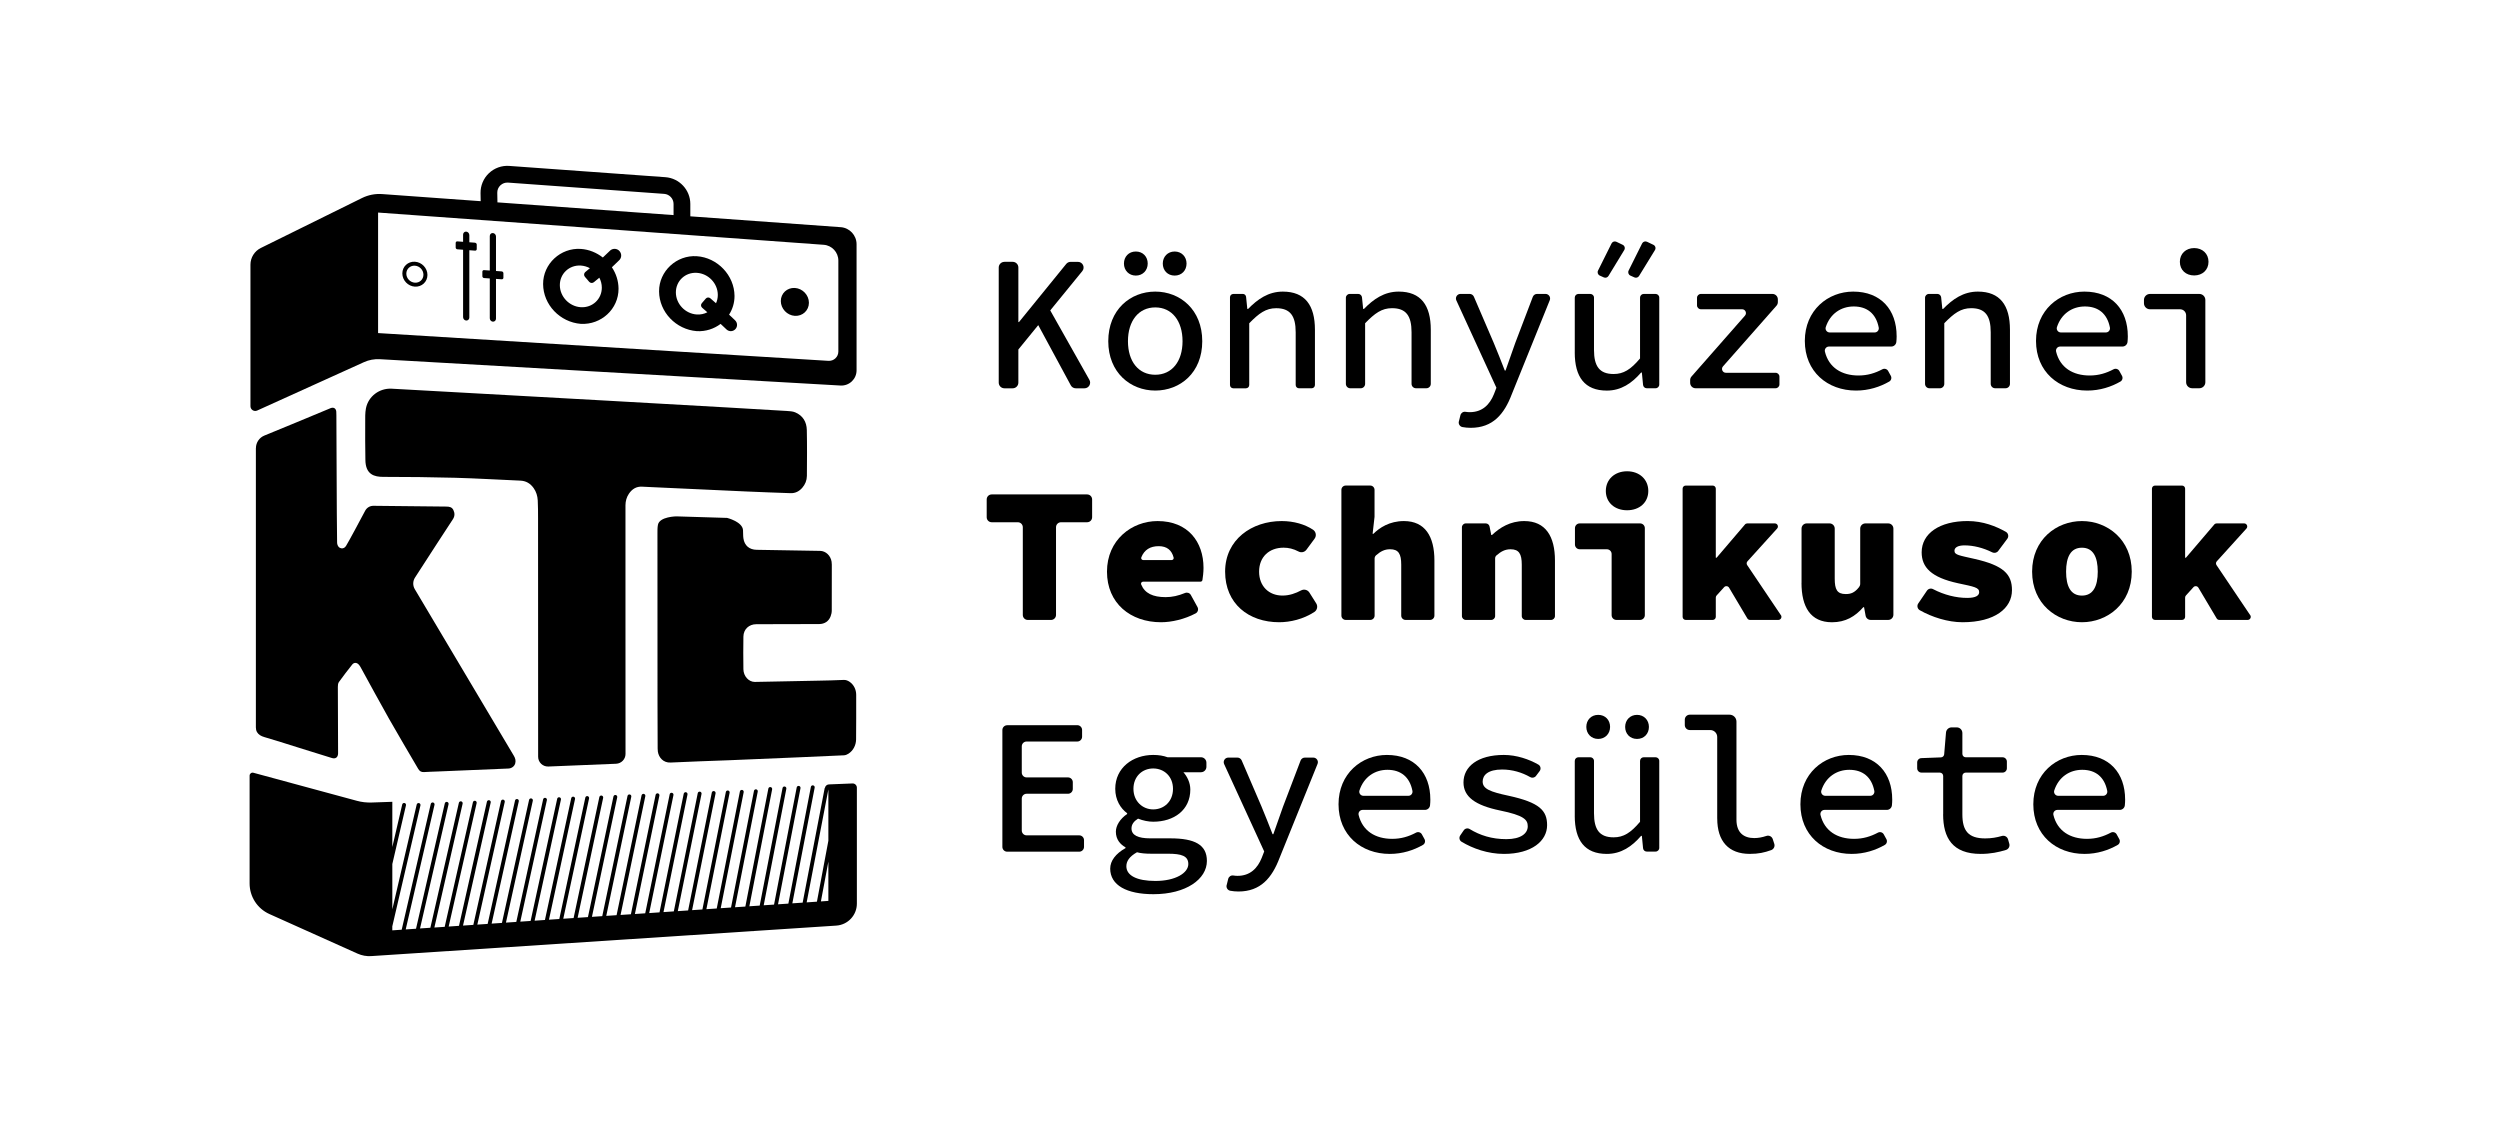 <svg xmlns="http://www.w3.org/2000/svg" id="Layer_1" viewBox="0 0 974.11 437.3"><g><path d="M309.71,112.2c-3.02-.18-5.47,2.11-5.47,5.1s2.46,5.59,5.47,5.77c3.02,.18,5.48-2.11,5.48-5.1s-2.46-5.59-5.48-5.77h0Z"></path><path d="M161.66,101.98c-2.7-.16-4.89,1.88-4.89,4.56s2.2,4.99,4.89,5.15c2.69,.16,4.89-1.88,4.89-4.56s-2.19-4.99-4.89-5.15Zm0,8.17c-1.84-.12-3.34-1.69-3.34-3.52s1.5-3.22,3.34-3.11c1.84,.11,3.33,1.69,3.33,3.52s-1.49,3.22-3.33,3.11Z"></path><path d="M241.44,97.89s-.02-.02-.03-.03c-.91-1.07-2.51-1.2-3.59-.31l-2.93,2.79c-2.42-1.9-5.39-3.14-8.58-3.35-7.86-.52-14.74,5.81-14.69,13.71,.05,8.05,6.58,14.84,14.69,15.49,7.97,.43,14.74-5.81,14.7-13.71-.02-3.04-.97-5.91-2.59-8.34,.19-.16,2.5-2.43,2.7-2.6,1.1-.91,1.25-2.55,.31-3.64Zm-15.13,21.81c-4.5-.27-8.17-4.14-8.17-8.61s3.67-7.89,8.17-7.62c1.27,.08,2.47,.45,3.55,1.03-.56,.47-1.16,.96-1.8,1.49-.56,.47-.64,1.3-.16,1.86,.59,.69,1.07,1.26,1.67,1.95,.46,.54,1.28,.61,1.83,.16,.77-.64,1.46-1.21,2.13-1.76,.62,1.18,.97,2.5,.97,3.88,0,4.47-3.66,7.89-8.17,7.62Z"></path><path d="M286.35,124.74l-2.27-2.14c1.34-2.11,2.13-4.59,2.12-7.28-.05-8.05-6.68-14.96-14.7-15.49-7.86-.52-14.74,5.81-14.7,13.71,.05,8.05,6.58,14.84,14.7,15.49,3.48,.19,6.72-.9,9.28-2.83,.34,.29,2.01,1.92,2.37,2.23,1.02,.89,2.56,.78,3.44-.24,.88-1.01,.77-2.55-.24-3.44Zm-7.37-6.59c-.69-.6-1.41-1.23-2.21-1.93-.52-.45-1.31-.4-1.76,.12-.55,.64-1.01,1.17-1.56,1.81-.45,.52-.39,1.3,.13,1.75,.73,.64,1.4,1.22,2.04,1.78-1.21,.63-2.61,.95-4.1,.86-4.5-.27-8.17-4.13-8.17-8.61s3.67-7.9,8.17-7.62c4.51,.27,8.17,4.13,8.17,8.61,0,1.16-.25,2.25-.7,3.23Z"></path><path d="M327.58,88.52l-58.6-4.23v-4.82c0-5.45-4.26-10.04-9.7-10.43l-60.83-4.39c-2.93-.22-5.82,.82-7.95,2.84-2.13,2.02-3.31,4.86-3.26,7.79l.06,3.11-38.38-2.77c-2.71-.2-5.43,.34-7.87,1.54l-39.41,19.46c-2.48,1.22-4.05,3.75-4.05,6.51v55.14c0,1.35,1.4,2.25,2.63,1.69l41.58-18.84c1.95-.89,4.09-1.28,6.23-1.16l179.46,10.26c3.4,.2,6.27-2.51,6.27-5.92v-49.14c0-3.49-2.7-6.39-6.19-6.65Zm-132.6-16.3c.81-.77,1.88-1.15,2.99-1.07l60.83,4.39c2.05,.15,3.65,1.87,3.65,3.92v4.35l-68.62-4.96-.07-3.71c-.02-1.12,.41-2.16,1.22-2.93Zm131.68,64.76c0,2.09-1.76,3.74-3.84,3.62l-175.5-10.82v-46.96l173.62,12.56c3.22,.23,5.72,2.92,5.72,6.15v35.46Z"></path><path d="M185.12,94.57c-.9-.07-1.35-.1-2.25-.17v-2.79c0-.7-.54-1.3-1.21-1.36-.67-.05-1.22,.47-1.22,1.17v2.8c-.9-.07-1.35-.1-2.25-.17-.35-.03-.64,.25-.64,.61v1.77c0,.37,.29,.69,.64,.71,.9,.07,1.35,.1,2.25,.17v26.25c0,.7,.54,1.3,1.22,1.34,.67,.04,1.21-.49,1.21-1.18v-26.22c.9,.07,1.35,.1,2.25,.17,.35,.03,.64-.25,.64-.61v-1.76c0-.36-.29-.68-.64-.71h0Z"></path><path d="M195.51,105.75c-.9-.07-1.35-.1-2.25-.16v-13.44c0-.69-.54-1.3-1.21-1.35-.67-.05-1.21,.47-1.21,1.16v13.45c-.9-.06-1.35-.1-2.25-.16-.35-.03-.64,.25-.64,.62v1.76c0,.36,.29,.68,.64,.71,.9,.06,1.35,.1,2.25,.16v15.51c0,.69,.54,1.29,1.21,1.33,.67,.04,1.21-.49,1.21-1.18v-15.49c.9,.06,1.35,.1,2.25,.16,.35,.02,.64-.25,.64-.61v-1.76c0-.36-.29-.68-.64-.7h0Z"></path><path d="M321.33,307.09l-8.58,44.62-4.02,.27h0l8.7-45.09c.09-.47-.28-.91-.77-.89h0c-.35,.01-.64,.27-.71,.61l-8.77,45.48-4.03,.27,8.76-45.25c.09-.47-.28-.91-.77-.89h0c-.35,.01-.64,.26-.71,.61l-8.83,45.64h0l-4.03,.27,8.82-45.4c.09-.47-.28-.91-.77-.89h0c-.35,.01-.64,.26-.71,.61l-8.9,45.8h0l-4.03,.27,8.88-45.57c.09-.47-.28-.91-.77-.89h0c-.35,.01-.64,.26-.71,.61l-8.96,45.96-4.03,.27,8.86-45.06c.08-.41-.18-.8-.59-.88h0c-.41-.08-.8,.19-.88,.59l-8.94,45.45-4.02,.27,8.95-45.21c.08-.41-.18-.8-.59-.88-.41-.08-.8,.18-.88,.59l-9.03,45.61-4.03,.27,9.05-45.36c.08-.41-.18-.8-.59-.88-.41-.08-.8,.18-.88,.59l-9.13,45.76h0s-4.02,.27-4.02,.27l9.15-45.51c.08-.41-.18-.8-.59-.88-.05,0-.1-.02-.15-.02-.35,0-.66,.24-.73,.6l-9.23,45.92-4.02,.27,9.25-45.67c.08-.41-.18-.8-.59-.88h0c-.4-.09-.8,.18-.88,.58l-9.33,46.07h0l-4.02,.28,9.35-45.82c.08-.41-.18-.8-.58-.89-.41-.08-.8,.18-.89,.59l-9.43,46.22-4.02,.28h0l9.45-45.97c.09-.41-.18-.8-.58-.89-.05-.01-.1-.02-.16-.02-.35,0-.66,.24-.73,.6l-9.53,46.37-4.02,.27,9.54-46.12c.09-.4-.17-.8-.58-.89h0c-.41-.09-.8,.18-.89,.58l-9.63,46.53-4.03,.27,9.65-46.28c.09-.4-.17-.8-.58-.89-.41-.09-.8,.17-.89,.58l-9.73,46.68h0l-4.02,.27,9.75-46.42c.09-.41-.17-.8-.58-.89-.41-.09-.8,.17-.89,.58l-9.84,46.84-4.02,.27,9.85-46.58c.09-.41-.17-.8-.58-.89h0c-.4-.09-.8,.17-.89,.58l-9.94,46.99-4.02,.27,9.95-46.73c.09-.41-.17-.8-.58-.89-.05-.01-.1-.02-.16-.02-.35,0-.66,.24-.74,.59l-10.04,47.15-4.02,.27,10.05-46.88c.09-.4-.17-.8-.57-.89-.05-.01-.11-.02-.16-.02-.35,0-.66,.24-.73,.59l-10.14,47.3-4.03,.27,10.16-47.03c.09-.4-.17-.8-.58-.89-.05-.01-.1-.02-.16-.02-.35,0-.66,.24-.74,.59l-10.25,47.46h0l-4.02,.28h0l10.26-47.19c.09-.4-.17-.8-.57-.89-.05-.01-.11-.02-.16-.02-.35,0-.66,.24-.73,.59l-10.36,47.61-4.02,.27h0l10.36-47.34c.09-.41-.17-.81-.57-.89-.41-.09-.81,.17-.89,.57l-10.46,47.77-4.03,.27,10.47-47.49c.09-.41-.16-.81-.57-.89-.05-.01-.11-.02-.16-.02-.35,0-.66,.24-.73,.59l-10.57,47.93-4.02,.27h0s10.58-47.64,10.58-47.64c.09-.41-.16-.81-.57-.89h0c-.4-.09-.8,.16-.89,.57l-10.67,48.08h0l-4.02,.27,10.68-47.8c.09-.4-.16-.81-.57-.89-.4-.09-.8,.16-.89,.57l-10.78,48.23h0l-4.02,.27,10.79-47.95c.09-.4-.16-.81-.57-.89-.05-.01-.11-.02-.17-.02-.34,0-.65,.24-.73,.58l-10.89,48.38h0l-4.02,.28,10.9-48.1c.09-.4-.16-.81-.56-.9h0c-.4-.09-.8,.16-.89,.57l-11,48.54-4.02,.27h0s11.01-48.26,11.01-48.26c.09-.4-.16-.81-.56-.9-.05-.01-.11-.02-.17-.02-.34,0-.65,.24-.73,.58l-11.11,48.69-4.03,.27,11.12-48.4c.09-.41-.16-.81-.56-.9-.06-.01-.11-.02-.17-.02-.35,0-.65,.24-.73,.58l-11.22,48.85-4.02,.27,11.23-48.56c.09-.41-.16-.81-.56-.9h0c-.4-.09-.81,.16-.9,.56l-11.33,49.01-3.66,.25v-1.56l10.97-47.13c.09-.4-.16-.81-.56-.9-.4-.09-.81,.16-.9,.56l-9.5,40.84v-17.65l5.32-22.88c.09-.4-.16-.81-.56-.9-.4-.09-.81,.16-.9,.56l-3.86,16.6v-17.63l-8.06,.28c-1.94,.06-3.88-.15-5.76-.67l-40.32-10.93c-.74-.2-1.47,.36-1.47,1.13v42.01c0,5.13,3.01,9.79,7.69,11.9l34.36,15.43c1.69,.76,3.54,1.1,5.39,.97l181.16-11.88c4.51-.3,8.02-4.04,8.02-8.56v-45.19c0-.93-.78-1.68-1.71-1.64l-9.18,.37c-.76,.03-1.41,.58-1.55,1.33Zm1.44,43.94l-2.91,.2,2.91-15.5v15.31Zm0-23.44l-4.46,23.74-4,.28,8.46-44.02v20.01Z"></path><g><path d="M306.61,160.13c1.08,.08,2.23,.12,3.21,.53,3.01,1.25,4.48,3.74,4.55,6.88,.13,5.53,.08,12.39,.03,17.91-.02,1.72-.65,3.29-1.8,4.61-1.21,1.39-2.72,2.17-4.58,2.1-5.74-.2-11.49-.4-17.23-.66-12.21-.54-24.42-1.12-36.63-1.68-1.32-.06-2.63-.11-3.95-.19-2.27-.13-3.93,.93-5.16,2.75-.9,1.32-1.34,2.9-1.34,4.5,0,14.52,0,29.03,0,43.55,0,11,.02,42.55,.02,53.34,0,2.05-1.62,3.73-3.67,3.82l-26.4,1.08c-2.17,.09-3.98-1.64-3.98-3.81,0-16.71-.01-80.94-.03-93,0-2.28-.01-4.57-.12-6.85-.08-1.73-.59-3.42-1.6-4.83-1.3-1.83-2.99-2.82-5.23-2.91-8.46-.35-16.91-.88-25.38-1.11-9.32-.25-18.64-.35-27.97-.35-3.37,0-6.98-.79-6.98-6.75-.09-4.83-.09-9.65-.07-14.48,0-1.82-.06-3.67,.28-5.44,0-.03,.01-.07,.02-.1,.95-4.65,5.25-7.84,9.99-7.59,25.86,1.39,147.79,8.22,154,8.68Z"></path><path d="M99.72,174.61c0-2.15,1.3-4.09,3.29-4.9l.05-.02c8.41-3.42,16.78-6.93,25.16-10.41,.21-.09,.41-.18,.62-.26,1.18-.45,2.07,.1,2.19,1.37,.04,.47,.04,.95,.04,1.43,.02,4.77,.04,9.54,.06,14.31,.04,7.97,.07,15.94,.11,23.91,.02,3.73,.07,7.46,.11,11.19,0,.31,.02,.62,.11,.91,.23,.77,.68,1.37,1.53,1.5,.82,.13,1.43-.28,1.84-.93,1.05-1.68,5.44-9.9,7.46-13.71,.64-1.2,1.88-1.94,3.23-1.92,6.57,.07,25.71,.28,28.36,.3,1.17,.01,2.2,.17,2.77,1.32,.59,1.22,.59,2.44-.17,3.6-2.07,3.17-4.15,6.33-6.21,9.51-2.85,4.4-5.66,8.82-8.54,13.2-.9,1.37-.95,3.14-.11,4.55,12.88,21.63,25.73,43.28,38.6,64.92,.56,.94,.83,1.88,.54,2.96-.32,1.18-1.43,1.96-2.65,2.01-9.18,.38-18.35,.77-27.53,1.15-1.79,.08-3.59,.11-5.38,.23-1.07,.07-1.75-.38-2.26-1.27-3.78-6.49-7.64-12.94-11.34-19.47-3.77-6.66-7.39-13.4-11.08-20.1-.23-.41-.49-.82-.83-1.15-.77-.75-1.78-.74-2.44,.08-1.77,2.24-3.53,4.51-5.2,6.83-.35,.49-.41,1.28-.41,1.93,.01,8.39,.06,16.78,.09,25.17,0,.25,0,.51,0,.76-.06,1.5-.99,2.18-2.42,1.74-4.52-1.4-9.04-2.81-13.56-4.22-4.25-1.32-8.49-2.71-12.77-3.94-1.27-.37-2.24-.93-2.83-1.92-.33-.55-.45-1.21-.45-1.85v-108.81Z"></path><path d="M333.57,288.14c-.04,2.22-1.11,4.35-2.99,5.54-.55,.35-1.14,.59-1.73,.62-5.77,.27-11.54,.53-17.31,.77-9.13,.39-18.26,.78-27.4,1.15-7.62,.31-15.25,.51-22.86,.9-2.79,.14-4.6-1.93-4.95-4.26-.06-.39-.08-.78-.08-1.17-.02-6.15-.05-12.29-.06-18.44-.02-21.78-.02-43.56-.02-65.34,0-1.14-.03-2.31,.19-3.43,.62-3.21,7.17-3.28,7.17-3.28l19.79,.6s5.97,1.48,6.19,4.76c.07,1.06,0,2.14,.15,3.19,.4,2.84,2.33,4.44,5.16,4.48,8.25,.13,16.49,.27,24.74,.42,2.2,.04,4.09,1.85,4.46,4.2,.06,.39,.09,.78,.09,1.17,0,5.95,.02,11.9-.02,17.85,0,.77-.17,1.57-.45,2.29-.73,1.93-2.37,2.99-4.44,3-8.17,.02-16.33,.04-24.5,.06-2.87,0-5,1.97-5.04,4.85-.07,4.24-.06,8.48,0,12.71,.04,2.72,2.1,4.94,4.45,4.93,1.57,0,3.14-.06,4.71-.09,6.7-.13,13.4-.25,20.11-.4,3.28-.07,6.56-.13,9.84-.29,.82-.04,1.58,.27,2.25,.72,1.66,1.12,2.59,3.06,2.59,5.07,0,4.36,.02,13.99-.04,17.42Z"></path></g></g><g><path d="M391.36,102.02h3.23c1.22,0,2.21,.99,2.21,2.21v21.26h.24l18.41-22.65c.42-.52,1.05-.81,1.71-.81h2.85c1.86,0,2.88,2.16,1.71,3.6l-24.92,30.55v12.91c0,1.22-.99,2.21-2.21,2.21h-3.23c-1.22,0-2.21-.99-2.21-2.21v-44.85c0-1.22,.99-2.21,2.21-2.21m12.29,22.97l4.52-5.92,16.31,28.93c.83,1.47-.23,3.29-1.92,3.29h-3.39c-.81,0-1.56-.44-1.94-1.16l-13.59-25.14Z"></path><path d="M431.83,132.96c0-12.3,8.62-19.34,18.31-19.34s18.31,7.04,18.31,19.34-8.62,19.22-18.31,19.22-18.31-7.04-18.31-19.22m6.11-30.27c0-2.67,1.87-4.69,4.63-4.69s4.63,2.02,4.63,4.69-1.93,4.69-4.63,4.69-4.63-2.02-4.63-4.69m22.83,30.27c0-7.92-4.13-13.18-10.63-13.18s-10.64,5.26-10.64,13.18,4.13,13.06,10.64,13.06,10.63-5.2,10.63-13.06m-7.7-30.27c0-2.67,1.93-4.69,4.63-4.69s4.63,2.02,4.63,4.69-1.87,4.69-4.63,4.69-4.63-2.02-4.63-4.69"></path><path d="M480.57,114.52h3.69c.66,0,1.2,.5,1.27,1.15l.48,4.71h.3c3.68-3.78,7.87-6.76,13.54-6.76,8.6,0,12.51,5.28,12.51,14.86v21.53c0,.71-.57,1.28-1.28,1.28h-4.94c-.71,0-1.28-.57-1.28-1.28v-20.54c0-6.42-2.15-9.38-7.61-9.38-4,0-6.69,1.97-10.49,5.86v24.07c0,.71-.57,1.28-1.28,1.28h-4.94c-.71,0-1.28-.57-1.28-1.28v-34.2c0-.71,.57-1.28,1.28-1.28"></path><path d="M525.92,114.52h3.28c.77,0,1.41,.58,1.49,1.35l.46,4.51h.3c3.68-3.78,7.87-6.76,13.54-6.76,8.6,0,12.51,5.28,12.51,14.86v21.08c0,.95-.77,1.72-1.72,1.72h-4.06c-.95,0-1.72-.77-1.72-1.72v-20.1c0-6.42-2.15-9.38-7.61-9.38-4,0-6.69,1.97-10.48,5.86v23.63c0,.95-.77,1.72-1.72,1.72h-4.06c-.95,0-1.72-.77-1.72-1.72v-33.54c0-.83,.67-1.5,1.5-1.5"></path><path d="M568.44,164.22l.6-2.42c.22-.89,1.08-1.49,1.99-1.34,.54,.09,1.1,.14,1.63,.14,4.9,0,7.79-2.91,9.44-7l.97-2.51-15.61-34.03c-.55-1.19,.32-2.54,1.63-2.54h3.55c.72,0,1.36,.43,1.65,1.08l7.74,18.01c1.4,3.31,2.88,7.13,4.3,10.76h.3c1.21-3.53,2.6-7.37,3.79-10.76l6.83-17.94c.26-.69,.93-1.15,1.67-1.15h3.28c1.27,0,2.14,1.29,1.66,2.46l-14.8,36.63c-2.95,7.77-7.38,13.09-16.02,13.09-1.1,0-2.2-.11-3.2-.29-1.01-.19-1.65-1.2-1.41-2.2"></path><path d="M613.6,137.33v-21.37c0-.79,.64-1.43,1.43-1.43h4.63c.79,0,1.43,.64,1.43,1.43v20.39c0,6.35,2.13,9.38,7.65,9.38,3.83,0,6.62-1.7,10.29-6.06v-23.71c0-.79,.64-1.43,1.43-1.43h4.63c.79,0,1.43,.64,1.43,1.43v33.89c0,.79-.64,1.43-1.43,1.43h-3.45c-.74,0-1.36-.56-1.43-1.29l-.47-4.83h-.3c-3.59,4.16-7.78,7.03-13.35,7.03-8.61,0-12.5-5.28-12.5-14.86m9.07-31.9l5.27-10.57c.35-.7,1.2-.99,1.9-.65l2.45,1.18c.76,.37,1.04,1.31,.6,2.04l-6.15,10.1c-.38,.62-1.16,.86-1.81,.56l-1.57-.71c-.74-.33-1.05-1.22-.69-1.94m11.91,0l5.27-10.58c.35-.7,1.19-.99,1.9-.66l2.5,1.19c.77,.37,1.05,1.32,.61,2.04l-6.2,10.1c-.38,.62-1.16,.85-1.81,.56l-1.57-.71c-.74-.33-1.05-1.22-.69-1.94"></path><path d="M659.09,146.7l20.83-23.71c.85-.97,.16-2.49-1.12-2.49h-16.06c-.84,0-1.51-.68-1.51-1.51v-2.95c0-.84,.68-1.51,1.51-1.51h27.88c1.17,0,2.11,.95,2.11,2.11v1.08c0,.51-.19,1.01-.53,1.4l-20.85,23.64c-.85,.97-.17,2.49,1.12,2.49h19.37c.84,0,1.51,.68,1.51,1.51v3.01c0,.84-.68,1.51-1.51,1.51h-31.17c-1.17,0-2.11-.95-2.11-2.11v-1.08c0-.51,.19-1.01,.53-1.39"></path><path d="M739.01,130.97c0-10.26-6.14-17.35-16.92-17.35-9.84,0-18.85,7.25-18.85,19.22s8.81,19.34,19.96,19.34c4.98,0,9.37-1.46,12.93-3.51,.78-.45,1.05-1.46,.61-2.25l-1.03-1.87c-.44-.8-1.45-1.09-2.26-.66-2.85,1.51-5.78,2.42-9.3,2.42-6.56,0-11.57-3.08-13.08-9.3-.24-1.01,.53-1.98,1.56-1.98h24.28c1.03,0,1.89-.78,1.99-1.8,.07-.7,.12-1.48,.12-2.27m-16.72-11.55c5.16,0,8.68,2.75,9.74,8.21,.19,.99-.56,1.92-1.57,1.92h-17.54c-1.08,0-1.87-1.06-1.53-2.09,1.71-5.23,5.96-8.04,10.91-8.04"></path><path d="M849.46,120.51h-11.73c-1.3,0-2.35-1.05-2.35-2.35v-1.28c0-1.3,1.05-2.35,2.35-2.35h19.22c1.3,0,2.35,1.05,2.35,2.35v32.05c0,1.3-1.05,2.35-2.35,2.35h-2.79c-1.3,0-2.35-1.05-2.35-2.35v-26.07c0-1.3-1.05-2.35-2.35-2.35m-.09-18.5c0-3.17,2.36-5.35,5.58-5.35s5.58,2.18,5.58,5.35-2.36,5.32-5.58,5.32-5.58-2.09-5.58-5.32"></path><path d="M829.09,130.97c0-10.26-6.14-17.35-16.92-17.35-9.84,0-18.85,7.25-18.85,19.22s8.81,19.34,19.96,19.34c4.98,0,9.37-1.46,12.93-3.51,.78-.45,1.05-1.46,.61-2.25l-1.03-1.87c-.44-.8-1.45-1.09-2.26-.66-2.85,1.51-5.78,2.42-9.3,2.42-6.56,0-11.57-3.08-13.08-9.3-.24-1.01,.53-1.98,1.56-1.98h24.28c1.03,0,1.89-.78,1.99-1.8,.07-.7,.12-1.48,.12-2.27m-16.72-11.55c5.16,0,8.68,2.75,9.74,8.21,.19,.99-.56,1.92-1.57,1.92h-17.54c-1.08,0-1.87-1.06-1.53-2.09,1.71-5.23,5.96-8.04,10.91-8.04"></path><path d="M751.59,114.52h3.28c.77,0,1.41,.58,1.49,1.35l.46,4.51h.3c3.68-3.78,7.87-6.76,13.54-6.76,8.6,0,12.51,5.28,12.51,14.86v21.08c0,.95-.77,1.72-1.72,1.72h-4.06c-.95,0-1.72-.77-1.72-1.72v-20.1c0-6.42-2.15-9.38-7.61-9.38-4,0-6.69,1.97-10.48,5.86v23.63c0,.95-.77,1.72-1.72,1.72h-4.06c-.95,0-1.72-.77-1.72-1.72v-33.54c0-.83,.67-1.5,1.5-1.5"></path><path d="M392.45,282.56h27.31c1.03,0,1.87,.84,1.87,1.87v2.63c0,1.03-.84,1.87-1.87,1.87h-19.76c-1.03,0-1.87,.84-1.87,1.87v10.24c0,1.03,.84,1.87,1.87,1.87h16.14c1.03,0,1.87,.84,1.87,1.87v2.63c0,1.03-.84,1.87-1.87,1.87h-16.14c-1.03,0-1.87,.84-1.87,1.87v12.46c0,1.03,.84,1.87,1.87,1.87h20.51c1.03,0,1.87,.84,1.87,1.87v2.63c0,1.03-.84,1.87-1.87,1.87h-28.07c-1.03,0-1.87-.84-1.87-1.87v-45.53c0-1.03,.84-1.87,1.87-1.87"></path><path d="M432.59,338.42c0-2.96,2.08-5.78,5.96-7.96v-.3c-1.98-1.11-3.76-3-3.76-6.1,0-2.37,1.64-5.02,4.39-6.89v-.3c-2.55-1.87-4.63-5.14-4.63-9.51,0-8.23,6.86-13.2,14.79-13.2,2.13,0,3.96,.3,5.6,.9h13.01c1.17,0,2.12,.95,2.12,2.12v1.6c0,1.17-.95,2.12-2.12,2.12h-6.85c1.44,1.58,2.7,4.06,2.7,6.73,0,8.02-6.37,12.55-14.47,12.55-1.78,0-3.91-.4-5.9-1.2-1.64,1.04-2.55,2.23-2.55,3.83,0,2.63,2.57,3.85,7.28,3.85h7.86c9.5,0,14.24,2.49,14.24,8.8,0,7.08-8.1,12.96-20.82,12.96-10.43,0-16.86-3.48-16.86-10m30.44-1.74c0-3.18-2.66-4.03-7.89-4.03h-6.51c-2.26,0-4.07-.15-5.6-.57-3.05,1.7-4.14,3.55-4.14,5.46,0,3.57,4.01,5.72,11.32,5.72,7.85,0,12.82-3.13,12.82-6.58m-5.97-29.32c0-4.81-3.45-7.93-7.71-7.93s-7.7,3.12-7.7,7.93,3.5,8.02,7.7,8.02,7.71-3.06,7.71-8.02"></path><path d="M568.96,325.54l1.38-2.01c.52-.76,1.54-.97,2.32-.49,4,2.44,8.61,3.93,14.29,3.93s8.33-2.25,8.33-5.01c0-2.6-1.53-4.25-10.78-6.15-9.71-2.01-14.26-5.37-14.26-10.93,0-6.15,5.53-10.72,15.7-10.72,5.03,0,9.86,1.7,13.46,3.75,.9,.51,1.14,1.7,.52,2.53l-1.44,1.91c-.53,.7-1.49,.88-2.24,.45-3.22-1.84-6.97-2.96-10.95-2.96-5.47,0-7.58,2.16-7.58,4.68,0,2.88,2.93,4.01,10.15,5.55,11.96,2.62,14.96,5.7,14.96,11.45,0,6.15-5.96,11.2-16.81,11.2-6.27,0-12.14-2.09-16.53-4.74-.84-.51-1.07-1.63-.51-2.44"></path><path d="M613.6,317.86v-21.37c0-.79,.64-1.43,1.43-1.43h4.63c.79,0,1.43,.64,1.43,1.43v20.39c0,6.35,2.13,9.38,7.65,9.38,3.83,0,6.62-1.7,10.29-6.06v-23.71c0-.79,.64-1.43,1.43-1.43h4.63c.79,0,1.43,.64,1.43,1.43v33.89c0,.79-.64,1.43-1.43,1.43h-3.45c-.74,0-1.36-.56-1.43-1.29l-.47-4.83h-.3c-3.59,4.16-7.78,7.03-13.35,7.03-8.61,0-12.5-5.28-12.5-14.86m4.51-34.63c0-2.67,1.87-4.69,4.63-4.69s4.63,2.02,4.63,4.69-1.93,4.69-4.63,4.69-4.63-2.02-4.63-4.69m15.13,0c0-2.67,1.93-4.69,4.63-4.69s4.63,2.02,4.63,4.69-1.87,4.69-4.63,4.69-4.63-2.02-4.63-4.69"></path><path d="M669.1,318.95v-31.79c0-1.49-1.21-2.7-2.7-2.7h-7.98c-1.08,0-1.95-.87-1.95-1.95v-2.09c0-1.07,.87-1.95,1.95-1.95h15.48c1.49,0,2.7,1.21,2.7,2.7v38.22c0,5.1,2.89,7.16,6.93,7.16,1.49,0,3.05-.27,4.75-.84,1.02-.34,2.13,.22,2.46,1.24l.6,1.85c.33,1-.21,2.08-1.2,2.44-2.66,.96-4.94,1.47-8.36,1.47-8.23,0-12.67-4.91-12.67-13.77"></path><path d="M757.15,317.28v-14.93c0-.72-.58-1.31-1.31-1.31h-7.14c-.93,0-1.68-.75-1.68-1.68v-2.28c0-.91,.72-1.65,1.62-1.68l7.65-.29c.66-.03,1.2-.54,1.25-1.2l.71-8.48c.1-1.14,1.05-2.01,2.19-2.01h1.99c1.22,0,2.2,.98,2.2,2.2v8.14c0,.72,.58,1.31,1.31,1.31h14.35c.93,0,1.68,.75,1.68,1.68v2.61c0,.93-.75,1.68-1.68,1.68h-14.35c-.72,0-1.31,.58-1.31,1.31v14.95c0,6.32,2.24,9.38,8.89,9.38,2.44,0,4.53-.37,6.5-.95,1.04-.31,2.13,.3,2.42,1.35l.48,1.71c.28,1.02-.3,2.08-1.32,2.39-2.83,.87-5.97,1.54-9.82,1.54-10.99,0-14.65-6.22-14.65-15.44"></path><path d="M477.96,344.89l.6-2.42c.22-.89,1.08-1.49,1.99-1.34,.54,.09,1.1,.14,1.63,.14,4.9,0,7.79-2.91,9.44-7l.97-2.51-15.61-34.03c-.54-1.19,.32-2.54,1.63-2.54h3.55c.72,0,1.36,.43,1.65,1.08l7.74,18.01c1.4,3.31,2.88,7.13,4.3,10.76h.3c1.21-3.53,2.6-7.37,3.79-10.76l6.83-17.94c.26-.69,.93-1.15,1.67-1.15h3.28c1.27,0,2.14,1.29,1.66,2.46l-14.8,36.63c-2.95,7.77-7.39,13.09-16.02,13.09-1.1,0-2.2-.11-3.2-.29-1.01-.19-1.65-1.2-1.41-2.2"></path><path d="M557.32,311.51c0-10.26-6.14-17.35-16.92-17.35-9.84,0-18.85,7.25-18.85,19.22s8.81,19.34,19.96,19.34c4.98,0,9.37-1.46,12.93-3.51,.78-.45,1.05-1.46,.61-2.25l-1.03-1.87c-.44-.8-1.45-1.09-2.26-.66-2.85,1.51-5.78,2.42-9.3,2.42-6.56,0-11.57-3.08-13.08-9.3-.24-1.01,.53-1.98,1.56-1.98h24.28c1.03,0,1.89-.78,1.99-1.8,.07-.7,.12-1.48,.12-2.27m-16.72-11.55c5.16,0,8.68,2.75,9.74,8.21,.19,.99-.56,1.92-1.57,1.92h-17.54c-1.08,0-1.87-1.06-1.53-2.09,1.71-5.23,5.96-8.04,10.91-8.04"></path><path d="M737.29,311.51c0-10.26-6.14-17.35-16.92-17.35-9.84,0-18.85,7.25-18.85,19.22s8.81,19.34,19.96,19.34c4.98,0,9.37-1.46,12.93-3.51,.78-.45,1.05-1.46,.61-2.25l-1.03-1.87c-.44-.8-1.45-1.09-2.26-.66-2.85,1.51-5.78,2.42-9.3,2.42-6.56,0-11.57-3.08-13.08-9.3-.24-1.01,.53-1.98,1.56-1.98h24.28c1.03,0,1.89-.78,1.99-1.8,.07-.7,.12-1.48,.12-2.27m-16.72-11.55c5.16,0,8.68,2.75,9.74,8.21,.19,.99-.56,1.92-1.57,1.92h-17.54c-1.08,0-1.87-1.06-1.53-2.09,1.71-5.23,5.96-8.04,10.91-8.04"></path><path d="M828.04,311.51c0-10.26-6.14-17.35-16.92-17.35-9.84,0-18.85,7.25-18.85,19.22s8.81,19.34,19.96,19.34c4.98,0,9.37-1.46,12.93-3.51,.78-.45,1.05-1.46,.61-2.25l-1.03-1.87c-.44-.8-1.45-1.09-2.26-.66-2.85,1.51-5.78,2.42-9.3,2.42-6.56,0-11.57-3.08-13.08-9.3-.24-1.01,.53-1.98,1.56-1.98h24.29c1.03,0,1.89-.78,1.98-1.8,.07-.7,.12-1.48,.12-2.27m-16.72-11.55c5.16,0,8.68,2.75,9.74,8.21,.19,.99-.56,1.92-1.57,1.92h-17.54c-1.08,0-1.87-1.06-1.53-2.09,1.71-5.23,5.96-8.04,10.91-8.04"></path><path d="M396.58,203.49h-10.17c-1.08,0-1.95-.87-1.95-1.95v-6.94c0-1.08,.87-1.95,1.95-1.95h37.18c1.08,0,1.95,.87,1.95,1.95v6.94c0,1.08-.87,1.95-1.95,1.95h-10.17c-1.08,0-1.95,.87-1.95,1.95v34.17c0,1.08-.87,1.95-1.95,1.95h-9.04c-1.08,0-1.95-.87-1.95-1.95v-34.17c0-1.08-.87-1.95-1.95-1.95"></path><path d="M468.94,221.24c0-10.08-6.02-18.21-17.9-18.21-10.08,0-19.71,7.37-19.71,19.71s9.18,19.71,21.06,19.71c4.15,0,9.24-1.19,13.5-3.46,.87-.47,1.18-1.57,.71-2.44l-2.59-4.71c-.44-.8-1.41-1.13-2.26-.79-2.67,1.08-5,1.62-7.55,1.62-4.98,0-8.16-1.49-9.56-4.96-.2-.51,.19-1.06,.73-1.06h22.38c.38,0,.71-.27,.77-.65,.17-1.11,.42-2.94,.42-4.76m-17.45-8.43c3.18,0,5.07,1.55,5.81,4.45,.12,.49-.26,.96-.76,.96h-11.11c-.54,0-.93-.55-.73-1.05,1.17-2.95,3.47-4.36,6.79-4.36"></path><path d="M477.36,222.74c0-12.49,10.38-19.71,22.04-19.71,4.75,0,9.06,1.28,12.21,3.37,1.16,.77,1.44,2.36,.62,3.48l-3.17,4.3c-.7,.96-2,1.29-3.05,.73-2.07-1.09-3.96-1.51-5.86-1.51-5.64,0-9.55,3.61-9.55,9.33s3.84,9.33,9.1,9.33c2.78,0,5.17-.9,7.27-2.01,1.14-.6,2.54-.25,3.23,.84l2.66,4.22c.71,1.13,.38,2.62-.74,3.35-4.31,2.81-9.4,3.99-13.7,3.99-11.89,0-21.06-7.22-21.06-19.71"></path><path d="M524.33,189.19h9.57c.93,0,1.68,.75,1.68,1.68v10.41c0,.06,0,.13-.01,.19l-.74,6.53h.3c2.41-2.41,6.32-4.97,11.89-4.97,8.28,0,11.89,6.02,11.89,15.35v21.48c0,.93-.75,1.69-1.68,1.69h-9.57c-.93,0-1.68-.75-1.68-1.69v-19.83c0-4.21-1.05-6.02-4.36-6.02-2.16,0-3.71,.85-5.42,2.33-.37,.32-.59,.79-.59,1.29v22.23c0,.93-.75,1.69-1.68,1.69h-9.57c-.93,0-1.69-.75-1.69-1.69v-48.99c0-.93,.75-1.68,1.69-1.68"></path><path d="M571.15,203.94h7.76c.73,0,1.35,.51,1.49,1.22l.66,3.29h.3c3.01-2.86,7.07-5.42,12.56-5.42,8.35,0,11.96,6.02,11.96,15.35v21.65c0,.84-.68,1.52-1.52,1.52h-9.89c-.84,0-1.52-.68-1.52-1.52v-19.99c0-4.21-1.05-6.02-4.36-6.02-2.18,0-3.75,.87-5.48,2.38-.34,.29-.54,.71-.54,1.16v22.47c0,.84-.68,1.52-1.52,1.52h-9.9c-.84,0-1.52-.68-1.52-1.52v-34.57c0-.84,.68-1.52,1.52-1.52"></path><path d="M626.11,214.02h-10.59c-1.02,0-1.85-.83-1.85-1.85v-6.38c0-1.02,.83-1.85,1.85-1.85h23.53c1.02,0,1.85,.83,1.85,1.85v33.91c0,1.02-.83,1.85-1.85,1.85h-9.24c-1.02,0-1.85-.83-1.85-1.85v-23.83c0-1.02-.83-1.85-1.85-1.85m-.41-22.72c0-4.51,3.46-7.67,8.28-7.67s8.27,3.16,8.27,7.67-3.46,7.52-8.27,7.52-8.28-3.01-8.28-7.52"></path><path d="M693.89,239.67l-13.11-19.48c-.31-.46-.27-1.07,.11-1.48l11.55-12.76c.7-.77,.15-2.01-.89-2.01h-10.72c-.35,0-.69,.15-.91,.42l-11.07,12.97h-.3v-26.93c0-.66-.54-1.2-1.2-1.2h-10.53c-.67,0-1.2,.54-1.2,1.2v49.95c0,.66,.54,1.2,1.2,1.2h10.53c.66,0,1.2-.54,1.2-1.2v-7.51c0-.3,.11-.59,.31-.81l2.93-3.24c.54-.6,1.51-.5,1.93,.19l7.12,11.98c.22,.37,.61,.59,1.03,.59h11.05c.96,0,1.54-1.08,1-1.88"></path><path d="M701.96,227.11v-21.15c0-1.12,.91-2.02,2.02-2.02h8.89c1.12,0,2.02,.91,2.02,2.02v19.49c0,4.21,.9,6.02,4.29,6.02,2.01,0,3.45-.51,5.2-2.72,.28-.36,.44-.81,.44-1.27v-21.52c0-1.12,.91-2.02,2.02-2.02h8.89c1.12,0,2.02,.91,2.02,2.02v33.57c0,1.12-.91,2.02-2.02,2.02h-6.82c-.98,0-1.82-.7-1.99-1.66l-.6-3.3h-.3c-3.16,3.61-6.92,5.87-12.19,5.87-8.42,0-11.89-6.02-11.89-15.35"></path><path d="M747.44,235.13l3.38-4.98c.53-.77,1.55-1.03,2.38-.6,4.34,2.26,8.98,3.42,13.31,3.42,3.31,0,4.66-.9,4.66-2.26,0-1.81-1.96-2.11-8.27-3.46-10.38-2.26-14.14-6.17-14.14-12.04,0-7.37,7-12.19,17.9-12.19,6.06,0,11.07,2.05,14.89,4.19,.98,.55,1.25,1.82,.58,2.72l-3.54,4.75c-.54,.72-1.51,.94-2.32,.54-3.54-1.78-7.36-2.72-10.82-2.72-2.41,0-3.91,.75-3.91,2.11,0,1.65,1.96,1.81,7.82,3.16,11.28,2.56,14.59,5.94,14.59,12.19,0,7.07-6.7,12.49-19.26,12.49-5.74,0-11.95-2.01-16.64-4.67-.94-.53-1.23-1.76-.62-2.65"></path><path d="M791.8,222.74c0-12.49,9.48-19.71,19.41-19.71s19.41,7.22,19.41,19.71-9.48,19.71-19.41,19.71-19.41-7.22-19.41-19.71m25.58,0c0-5.72-1.81-9.33-6.17-9.33s-6.17,3.61-6.17,9.33,1.81,9.33,6.17,9.33,6.17-3.61,6.17-9.33"></path><path d="M876.76,239.67l-13.11-19.48c-.31-.46-.27-1.07,.11-1.48l11.55-12.76c.7-.77,.15-2.01-.89-2.01h-10.72c-.35,0-.69,.15-.91,.42l-11.07,12.97h-.3v-26.93c0-.66-.54-1.2-1.2-1.2h-10.53c-.67,0-1.2,.54-1.2,1.2v49.95c0,.66,.54,1.2,1.2,1.2h10.53c.66,0,1.2-.54,1.2-1.2v-7.51c0-.3,.11-.59,.31-.81l2.93-3.24c.54-.6,1.51-.5,1.93,.19l7.12,11.98c.22,.37,.61,.59,1.03,.59h11.05c.96,0,1.54-1.08,1-1.88"></path></g></svg>